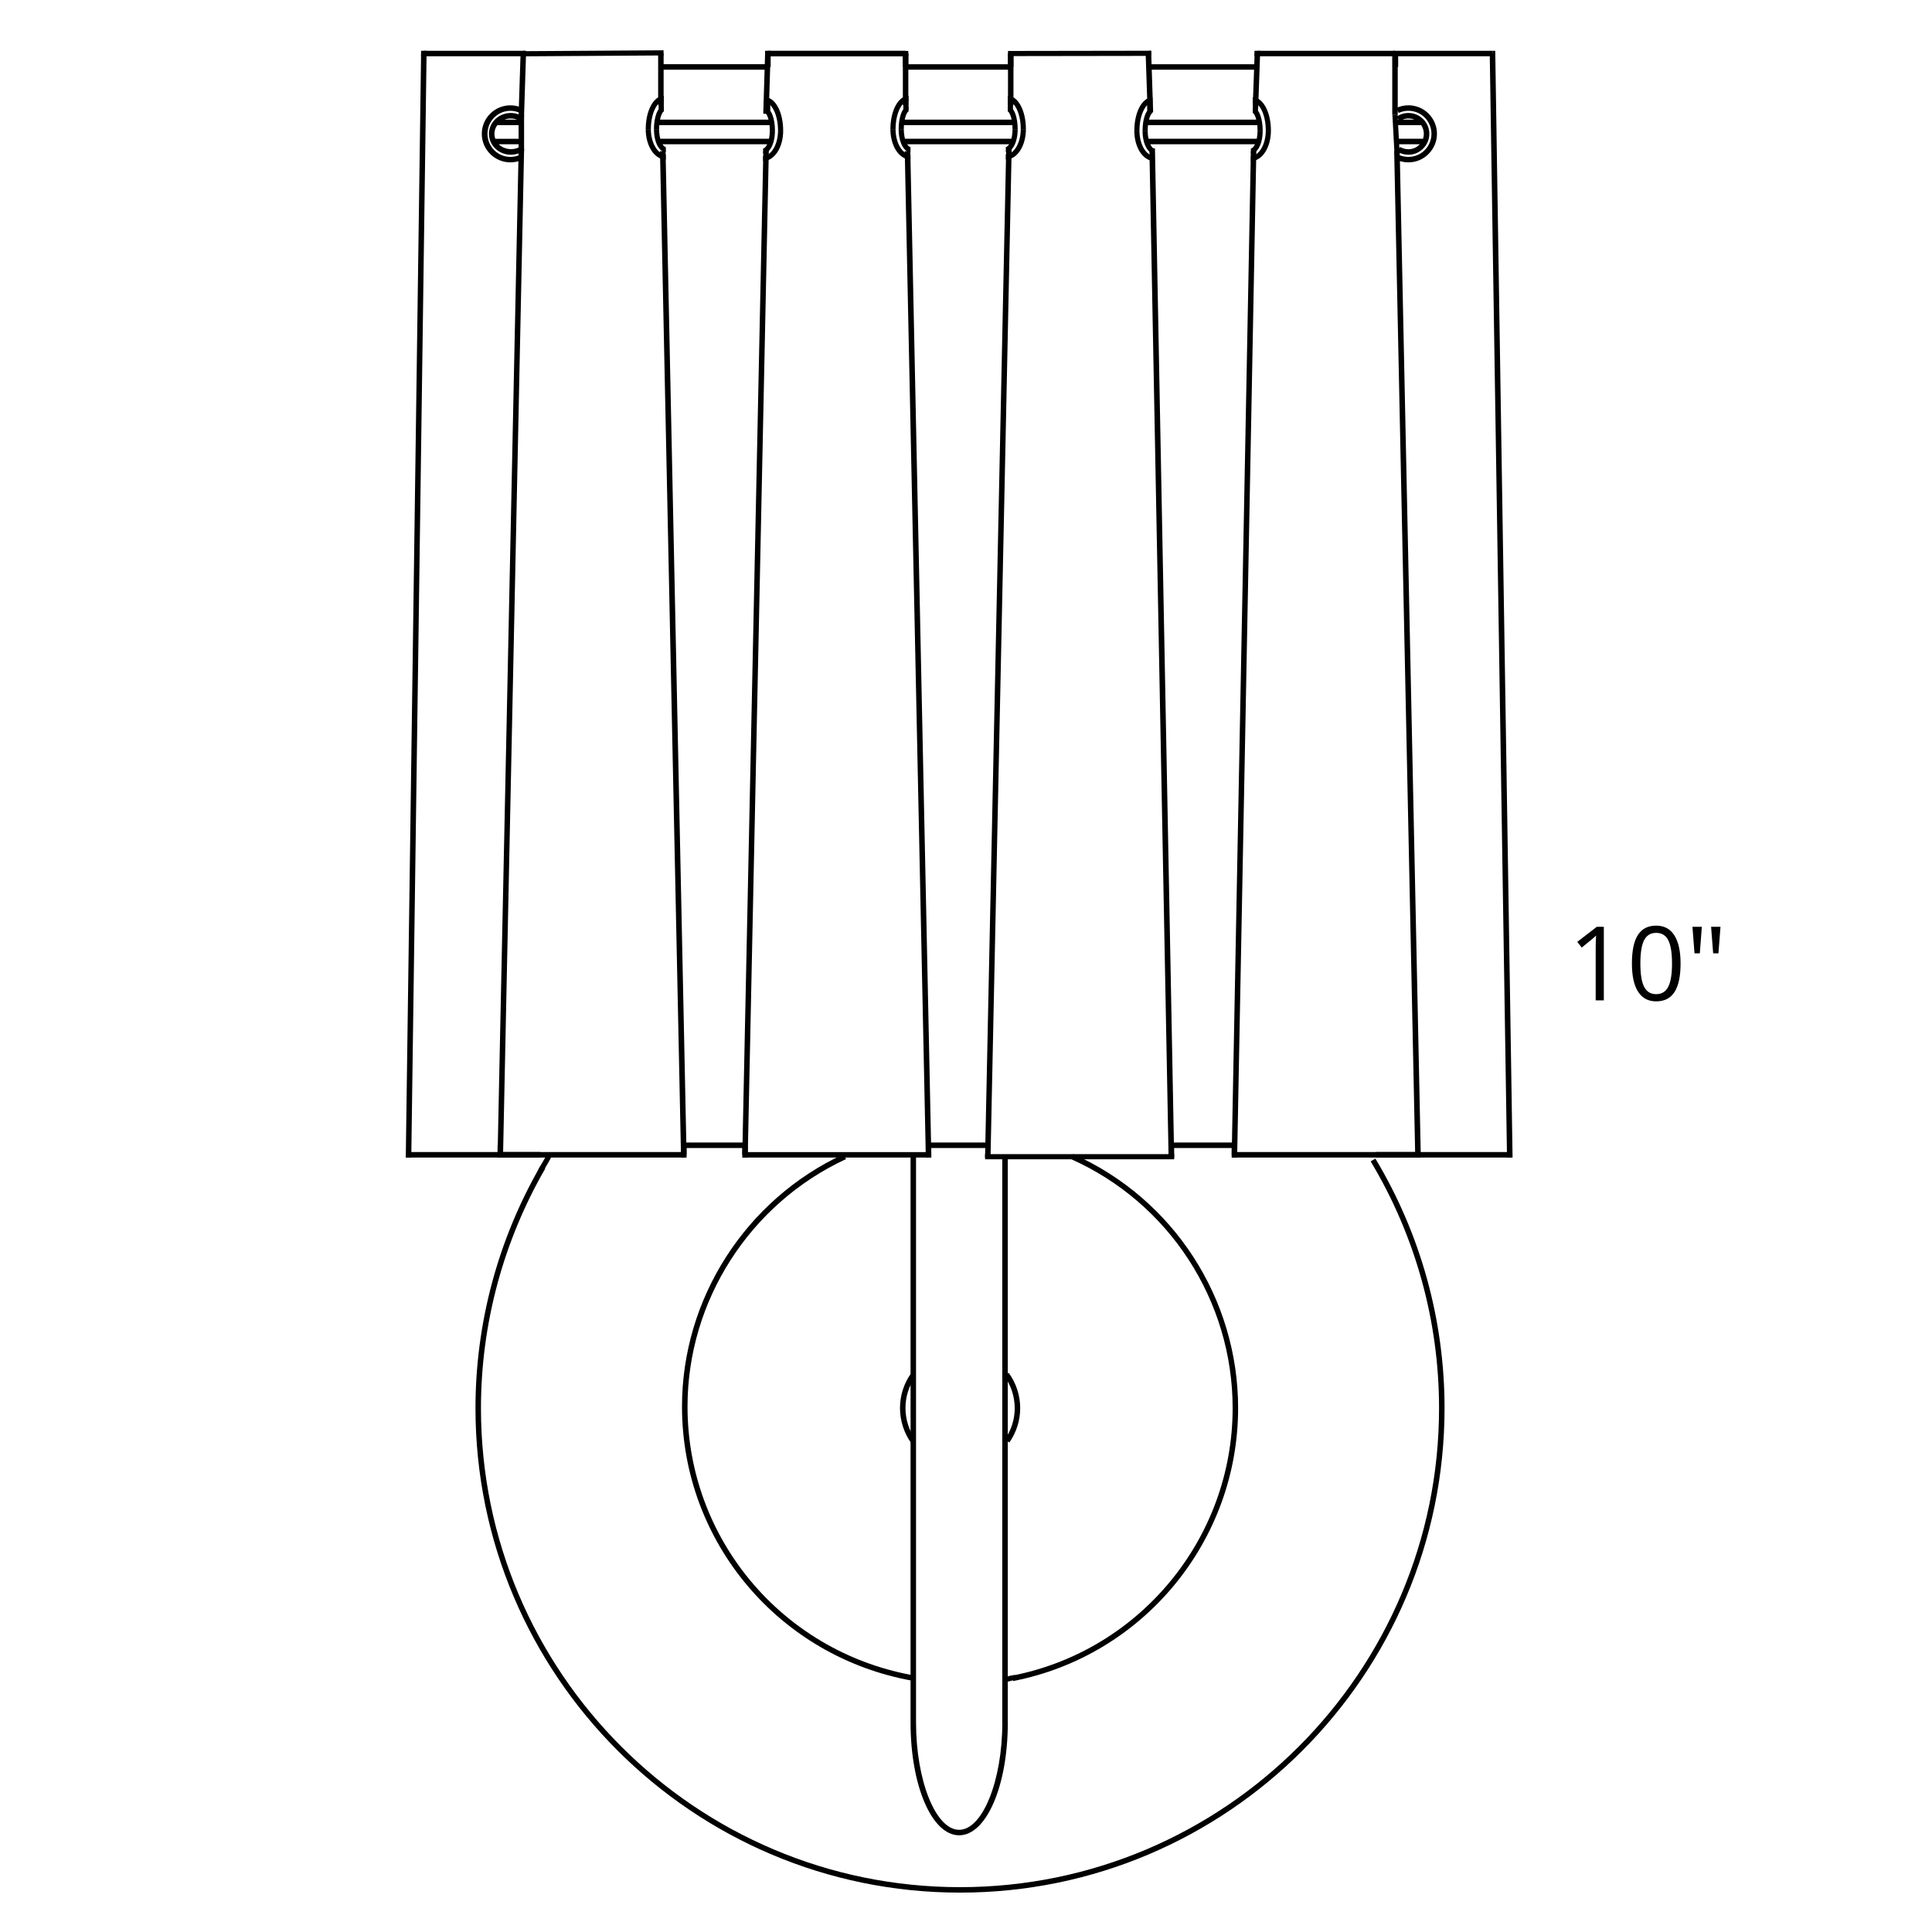 <?xml version="1.0" encoding="utf-8"?>
<!-- Generator: Adobe Illustrator 23.0.3, SVG Export Plug-In . SVG Version: 6.00 Build 0)  -->
<svg version="1.1" id="Layer_1" xmlns="http://www.w3.org/2000/svg" xmlns:xlink="http://www.w3.org/1999/xlink" x="0px" y="0px"
	 width="150px" height="150px" viewBox="0 0 150 150" style="enable-background:new 0 0 150 150;" xml:space="preserve">
<g>
	<g>
		<g>
			<path d="M74.538,146.943c-20.745,0-37.622-16.876-37.622-37.618
				c0-6.584,1.745-13.087,5.045-18.804l0.369,0.212
				c-3.263,5.653-4.988,12.081-4.988,18.592c0,20.508,16.687,37.193,37.196,37.193
				c20.506,0,37.19-16.684,37.19-37.193c0-6.749-1.836-13.371-5.309-19.154
				l0.366-0.218c3.513,5.847,5.37,12.545,5.37,19.372
				C112.154,130.067,95.28,146.943,74.538,146.943z M74.467,142.492
				c-2.115,0-3.772-3.844-3.772-8.753h0.426c0,4.513,1.532,8.327,3.346,8.327
				c1.817,0,3.353-3.813,3.353-8.327h0.426
				C78.246,138.647,76.586,142.492,74.467,142.492z"/>
		</g>
		<g>
			<polyline points="106.229,89.659 106.232,89.659 106.532,90.1 106.532,90.103 
				106.526,90.103 106.229,89.665 			"/>
		</g>
		<g>
			<g>
				<polyline points="42.551,89.872 42.558,89.872 42.558,89.879 41.96,90.915 
					41.953,90.915 41.953,90.909 				"/>
				<polygon points="42.075,91.115 41.759,91.115 41.753,90.915 41.953,90.911 
					41.786,90.815 42.384,89.779 42.555,89.872 42.551,89.672 42.758,89.672 
					42.758,89.926 42.731,89.979 				"/>
			</g>
		</g>
		<g>
			<path d="M78.659,130.516l-0.081-0.418c9.922-1.931,17.124-10.668,17.124-20.773
				c0-8.346-4.927-15.935-12.552-19.334l0.172-0.388
				c7.78,3.468,12.805,11.208,12.805,19.722
				C96.126,119.632,88.779,128.545,78.659,130.516z"/>
		</g>
		<g>
			<polyline points="82.925,89.659 82.932,89.659 83.225,89.81 83.225,89.813 
				83.223,89.813 82.925,89.665 			"/>
		</g>
		<g>
			<g>
				<polyline points="78.62,130.258 78.624,130.258 78.624,130.261 78.033,130.409 
					78.026,130.409 78.026,130.405 				"/>
				<polygon points="78.058,130.609 77.825,130.609 77.825,130.409 78.025,130.407 
					78.025,130.209 78.575,130.067 78.622,130.254 78.62,130.058 78.824,130.058 
					78.824,130.414 				"/>
			</g>
		</g>
		<g>
			<path d="M70.919,130.506c-10.411-1.829-17.969-10.787-17.969-21.301
				c0-8.37,4.929-16.063,12.555-19.602l0.181,0.387
				c-7.476,3.468-12.307,11.01-12.307,19.214c0,10.223,7.289,18.946,17.366,20.837h0.295
				v0.426h-0.116L70.919,130.506z"/>
		</g>
		<g>
			<polyline points="66.002,89.659 66.008,89.659 66.008,89.665 65.266,89.956 
				65.263,89.956 65.263,89.953 			"/>
		</g>
		<g>
			<path d="M78.243,133.745h-0.426V89.659h0.426V133.745z M71.12,133.745H70.695V89.659
				h0.426V133.745z M95.842,89.13h-4.903v-0.426h4.903V89.13z M57.844,89.13h-4.759
				v-0.426h4.759V89.13z M97.773,11.2h-8.763v-0.426h8.763V11.2z M59.926,11.2
				h-8.913v-0.426h8.912v0.426H59.926z M97.773,9.716h-8.763V9.29h8.763V9.716z
				 M59.773,9.716h-8.76V9.29h8.759v0.426H59.773z M51.524,8.17h-0.426V4.156H51.524
				v0.83h8.098v0.426H51.524V8.17z M97.479,5.412h-8.17V4.986h8.17V5.412z"/>
		</g>
		<g>
			<polyline points="97.617,4.156 97.623,4.156 97.623,4.163 97.479,8.17 97.472,8.17 
				97.472,8.17 			"/>
			<polygon points="97.684,8.383 97.479,8.383 97.475,8.17 97.266,8.161 97.41,4.155 
				97.62,4.156 97.617,3.943 97.836,3.943 97.836,4.156 			"/>
		</g>
		<g>
			<polyline points="51.455,11.732 51.461,11.732 53.092,89.659 53.092,89.665 
				53.085,89.665 51.455,11.735 			"/>
			<polygon points="53.092,89.879 52.884,89.879 52.872,89.669 51.241,11.741 
				51.248,11.739 51.248,11.737 51.458,11.732 51.455,11.519 51.67,11.519 
				51.674,11.728 53.309,89.872 			"/>
		</g>
		<g>
			<polyline points="97.325,11.732 97.329,11.732 97.329,11.735 95.842,89.665 
				95.838,89.665 95.838,89.659 			"/>
			<polygon points="96.051,89.879 95.629,89.879 95.625,89.665 95.747,89.663 
				95.629,89.661 97.116,11.731 97.328,11.732 97.325,11.519 97.542,11.519 
				97.542,11.732 			"/>
		</g>
		<g>
			<polyline points="40.623,4.156 40.63,4.156 40.63,4.163 40.476,8.915 40.472,8.915 
				40.472,8.908 			"/>
			<polygon points="40.683,9.127 40.264,9.127 40.259,8.915 40.405,8.912 40.264,8.908 
				40.417,4.156 40.627,4.156 40.623,3.943 40.843,3.943 40.843,4.156 			"/>
		</g>
		<g>
			<rect x="108.094" y="4.156" width="0.426" height="4.759"/>
		</g>
		<g>
			<polyline points="40.472,11.732 40.476,11.732 40.476,11.735 38.845,89.665 
				38.839,89.665 38.839,89.659 			"/>
			<polygon points="39.053,89.879 38.632,89.879 38.626,89.665 38.755,89.663 
				38.632,89.661 40.264,11.731 40.474,11.732 40.472,11.519 40.689,11.519 
				40.689,11.732 			"/>
		</g>
		<g>
			<polyline points="108.457,11.732 108.46,11.732 110.094,89.659 110.094,89.665 
				110.089,89.665 108.457,11.735 			"/>
			<polygon points="110.094,89.879 109.886,89.879 109.875,89.669 108.244,11.741 
				108.247,11.737 108.459,11.732 108.457,11.519 108.67,11.519 108.673,11.728 
				110.312,89.872 			"/>
		</g>
		<g>
			<path d="M110.128,89.872H95.871v-0.426h14.256V89.872z M53.125,89.872H38.872v-0.426
				h14.253V89.872z M108.553,5.199h-0.436V4.369H97.395V3.944h10.94V4.156h0.218
				C108.553,4.156,108.553,5.199,108.553,5.199z"/>
		</g>
		<g>
			<polyline points="97.617,4.156 97.623,4.156 97.623,4.163 97.479,5.199 97.472,5.199 
				97.472,5.199 			"/>
		</g>
		<g>
			<path d="M96.051,89.665h-0.426v-0.751h0.426V89.665z M53.305,89.665h-0.426v-0.751
				h0.426V89.665z M39.058,89.665h-0.426v-0.751h0.426V89.665z"/>
		</g>
		<g>
			<polyline points="109.941,88.914 109.944,88.914 110.094,89.659 110.094,89.665 
				110.089,89.665 109.941,88.917 			"/>
		</g>
		<g>
			<polyline points="32.9,4.156 32.907,4.156 32.907,4.163 31.72,89.665 31.713,89.665 
				31.713,89.659 			"/>
			<polygon points="31.931,89.879 31.507,89.879 31.501,89.665 31.607,89.663 
				31.507,89.662 32.693,4.16 32.904,4.156 32.9,3.943 33.12,3.943 
				33.12,4.156 			"/>
		</g>
		<g>
			<polyline points="115.876,4.156 115.88,4.156 117.22,89.659 117.22,89.665 
				117.213,89.665 115.876,4.163 			"/>
			<polygon points="117.22,89.879 117.009,89.879 117.001,89.668 115.663,4.166 
				115.878,4.156 115.876,3.943 116.09,3.943 116.093,4.153 117.436,89.872 			"/>
		</g>
		<g>
			<path d="M117.22,89.872h-10.399v-0.426h10.399V89.872z M41.96,89.872H31.713v-0.426
				h10.246V89.872z M115.88,4.369h-7.72V3.944h7.72V4.369z M40.773,4.369h-8.08
				V3.944h8.08V4.369z"/>
		</g>
		<g>
			<path d="M70.911,112.138h-0.156v-0.082c-0.567-0.786-0.88-1.757-0.88-2.732
				c0-0.965,0.292-1.89,0.843-2.675l0.348,0.245
				c-0.501,0.712-0.765,1.551-0.765,2.429c0,0.892,0.286,1.777,0.805,2.494
				l-0.196,0.142v0.18H70.911z"/>
		</g>
		<g>
			<polyline points="70.904,106.573 70.911,106.573 70.911,106.579 70.758,106.729 
				70.753,106.729 70.753,106.723 			"/>
		</g>
		<g>
			<path d="M78.364,111.996l-0.121-0.084v0.018h-0.426v-0.156h0.228l-0.029-0.02
				c0.501-0.716,0.766-1.556,0.766-2.428c0-0.892-0.288-1.777-0.812-2.492
				l0.14-0.103H77.818v-0.156h0.426v0.06l0.069-0.051
				c0.577,0.787,0.895,1.761,0.895,2.743
				C79.207,110.285,78.915,111.209,78.364,111.996z"/>
		</g>
		<g>
			<rect x="70.097" y="4.156" width="0.426" height="4.013"/>
		</g>
		<g>
			<polyline points="70.456,11.732 70.463,11.732 72.094,89.659 72.094,89.665 
				72.091,89.665 70.456,11.735 			"/>
			<polygon points="72.094,89.879 71.885,89.879 71.877,89.669 70.244,11.741 
				70.251,11.739 70.25,11.737 70.46,11.732 70.456,11.519 70.671,11.519 
				70.677,11.728 72.311,89.872 			"/>
		</g>
		<g>
			<polyline points="59.622,3.944 59.622,3.944 59.622,3.95 59.478,8.621 59.472,8.621 
				59.472,8.614 			"/>
			<polygon points="59.685,8.83 59.265,8.83 59.259,8.621 59.403,8.619 59.265,8.614 
				59.409,3.944 59.835,3.944 59.835,3.95 			"/>
		</g>
		<g>
			<polyline points="59.472,11.732 59.478,11.732 59.478,11.735 57.844,89.665 
				57.841,89.665 57.841,89.659 			"/>
			<polygon points="58.053,89.879 57.631,89.879 57.628,89.665 57.756,89.663 
				57.631,89.661 59.265,11.731 59.475,11.732 59.472,11.519 59.691,11.519 
				59.691,11.732 			"/>
		</g>
		<g>
			<path d="M72.094,89.872H57.841v-0.207h-0.213v-0.751h0.426v0.532h13.823v-0.532
				h0.426v0.751h-0.21v0.207H72.094z M78.686,8.17h-0.426V4.156h0.426V8.17z
				 M70.522,5.199h-0.426V4.369H59.835v0.83h-0.426V4.156h0.213V3.944h10.691V4.156
				h0.21C70.522,4.156,70.522,5.199,70.522,5.199z"/>
		</g>
		<g>
			<polyline points="78.324,11.732 78.33,11.732 78.33,11.735 76.696,89.665 
				76.693,89.665 76.693,89.659 			"/>
			<polygon points="76.904,89.879 76.483,89.879 76.48,89.665 76.607,89.663 
				76.483,89.661 78.117,11.731 78.327,11.732 78.324,11.519 78.543,11.519 
				78.543,11.732 			"/>
		</g>
		<g>
			<polyline points="89.161,4.14 89.167,4.14 89.311,8.516 89.311,8.522 89.308,8.522 
				89.161,4.145 			"/>
			<polygon points="89.311,8.718 89.105,8.718 89.095,8.529 88.948,4.151 89.165,4.14 
				89.161,3.943 89.374,3.943 89.531,8.712 			"/>
		</g>
		<g>
			<polyline points="89.455,11.732 89.463,11.732 90.946,89.659 90.946,89.665 
				90.938,89.665 89.455,11.735 			"/>
			<polygon points="90.946,89.879 90.737,89.879 90.725,89.669 89.242,11.739 
				89.458,11.732 89.455,11.519 89.671,11.519 89.675,11.728 91.163,89.872 			"/>
		</g>
		<g>
			<polyline points="89.161,4.156 89.167,4.156 89.311,5.199 89.311,5.199 89.308,5.199 
				89.161,4.163 			"/>
		</g>
		<g>
			<rect x="78.26" y="4.156" width="0.426" height="1.043"/>
		</g>
		<g>
			<polyline points="76.84,88.914 76.843,88.914 76.843,88.917 76.696,89.665 
				76.693,89.665 76.693,89.659 			"/>
		</g>
		<g>
			<rect x="90.725" y="88.914" width="0.426" height="0.751"/>
		</g>
		<g>
			<polyline points="108.307,8.908 108.307,8.908 108.46,11.732 108.46,11.735 
				108.457,11.735 108.307,8.915 			"/>
		</g>
		<g>
			<rect x="40.264" y="8.908" width="0.426" height="2.827"/>
		</g>
		<g>
			<g>
				<polyline points="108.307,8.908 108.307,8.908 108.46,11.732 108.46,11.735 
					108.457,11.735 108.307,8.915 				"/>
				<polygon points="108.46,11.936 108.271,11.936 108.257,11.746 108.106,8.925 
					108.107,8.925 108.106,8.919 108.506,8.897 108.671,11.932 				"/>
			</g>
		</g>
		<g>
			<path d="M76.843,89.13h-4.752v-0.426h4.753v0.426H76.843z M109.35,12.606
				c-0.288,0-0.577-0.055-0.832-0.16l0.11-0.269h-0.379l0.381-0.005l0.049-0.119
				c0.205,0.083,0.438,0.128,0.672,0.128c0.986,0,1.787-0.803,1.787-1.791
				c0-0.985-0.801-1.788-1.787-1.788c-0.27,0-0.531,0.057-0.752,0.167l-0.15-0.302
				h-0.2l0.2-0.003l-0.038-0.077c0.281-0.138,0.605-0.212,0.942-0.212
				c1.219,0,2.213,0.993,2.213,2.213C111.563,11.611,110.57,12.606,109.35,12.606z
				 M39.627,12.606c-1.224,0-2.221-0.995-2.221-2.216
				c0-1.22,0.996-2.213,2.221-2.213c0.233,0,0.467,0.038,0.688,0.111V8.252h0.16
				v0.094c0.019,0.007,0.038,0.016,0.055,0.024l-0.055,0.115v0.194h-0.094
				l-0.038,0.078c-0.223-0.1-0.47-0.153-0.716-0.153
				c-0.981,0-1.778,0.801-1.778,1.787c0,0.987,0.798,1.791,1.778,1.791
				c0.237,0,0.477-0.048,0.691-0.138l0.061,0.132l0.158-0.002v0.006h-0.157
				l0.116,0.253C40.225,12.544,39.925,12.606,39.627,12.606z M109.35,12.014
				c-0.319,0-0.618-0.086-0.867-0.247l0.231-0.358
				c0.181,0.117,0.401,0.178,0.637,0.178c0.348,0,0.662-0.15,0.881-0.388h-1.774
				V10.773h2.025c0.041-0.12,0.064-0.25,0.064-0.385
				c0-0.249-0.077-0.481-0.209-0.672h-2.03V9.29h0.272l-0.159-0.226
				c0.001,0,0.002-0.001,0.004-0.002h-0.177l0.181-0.003
				c0.267-0.186,0.594-0.288,0.921-0.288c0.469,0,0.894,0.2,1.19,0.519l0,0
				c0.268,0.288,0.432,0.675,0.432,1.099
				C110.972,11.285,110.244,12.014,109.35,12.014z M108.887,9.29h0.929
				C109.535,9.172,109.184,9.166,108.887,9.29z M39.659,12.014
				c-0.937,0-1.7-0.729-1.7-1.625c0-0.417,0.166-0.797,0.439-1.084
				l0.014-0.015c0.311-0.319,0.754-0.519,1.247-0.519
				c0.227,0,0.454,0.046,0.664,0.131V8.847h0.154v0.128
				c0.044,0.022,0.085,0.047,0.126,0.073l-0.157,0.244h0.032v0.426h-1.87
				c-0.14,0.192-0.222,0.423-0.222,0.672c0,0.134,0.023,0.265,0.067,0.385h2.025
				v0.426h-1.756c0.373,0.383,1.068,0.503,1.565,0.235h-0.177l0.179-0.001
				c0.021-0.011,0.043-0.022,0.063-0.036l0.022,0.035l0.163-0.001v0.003h-0.162
				l0.2,0.326C40.305,11.926,39.988,12.014,39.659,12.014z M39.164,9.29h0.986
				C39.833,9.165,39.46,9.172,39.164,9.29z M78.772,11.2H70.012v-0.426h8.76
				V11.2z M78.772,9.716H70.012V9.29h8.76V9.716z M78.478,5.412h-8.171V4.986
				H78.478V5.412z"/>
		</g>
	</g>
</g>
<polygon points="40.531,4.374 40.528,3.974 51.518,3.905 51.521,4.305 "/>
<path d="M97.116,11.931v-0.4c0.212,0,0.52-0.54,0.52-1.385h0.4
	C98.036,11.164,97.641,11.931,97.116,11.931z"/>
<path d="M98.036,10.146h-0.4c0-0.901-0.275-1.374-0.37-1.374V8.372
	C97.795,8.372,98.036,9.292,98.036,10.146z"/>
<path d="M98.675,10.146h-0.4c0-1.312-0.521-2.194-1.009-2.194V7.552
	C98.056,7.552,98.675,8.691,98.675,10.146z"/>
<path d="M97.116,12.507v-0.4c0.628,0,1.158-0.898,1.158-1.961h0.4
	C98.675,11.47,97.99,12.507,97.116,12.507z"/>
<rect x="97.272" y="7.841" width="0.4" height="0.773"/>
<path d="M89.627,11.931c-0.524,0-0.92-0.768-0.92-1.785h0.4
	c0,0.845,0.308,1.385,0.52,1.385V11.931z"/>
<path d="M89.107,10.146h-0.4c0-0.854,0.241-1.774,0.771-1.774v0.4
	C89.383,8.772,89.107,9.245,89.107,10.146z"/>
<path d="M88.468,10.146h-0.4c0-1.455,0.619-2.594,1.41-2.594v0.4
	C89,7.952,88.468,8.853,88.468,10.146z"/>
<path d="M89.627,12.507c-0.874,0-1.56-1.037-1.56-2.361h0.4
	c0,1.063,0.53,1.961,1.159,1.961V12.507z"/>
<rect x="89.07" y="7.841" width="0.4" height="0.773"/>
<path d="M78.092,11.812v-0.4c0.212,0,0.521-0.54,0.521-1.385h0.4
	C79.013,11.044,78.616,11.812,78.092,11.812z"/>
<path d="M79.013,10.027h-0.4c0-0.901-0.275-1.374-0.37-1.374V8.253
	C78.771,8.253,79.013,9.172,79.013,10.027z"/>
<path d="M79.651,10.027h-0.4c0-1.293-0.531-2.194-1.009-2.194V7.433
	C79.032,7.433,79.651,8.572,79.651,10.027z"/>
<path d="M78.092,12.388V11.988c0.629,0,1.159-0.898,1.159-1.961h0.4
	C79.651,11.351,78.966,12.388,78.092,12.388z"/>
<rect x="78.248" y="7.722" width="0.4" height="0.773"/>
<polygon points="78.261,4.356 78.261,3.956 89.381,3.939 89.381,4.34 "/>
<path d="M70.691,11.812c-0.524,0-0.92-0.768-0.92-1.785h0.4
	c0,0.845,0.308,1.385,0.52,1.385V11.812z"/>
<path d="M70.171,10.027h-0.4c0-0.854,0.241-1.774,0.771-1.774v0.4
	C70.446,8.653,70.171,9.125,70.171,10.027z"/>
<path d="M69.532,10.027h-0.4c0-1.455,0.619-2.594,1.41-2.594v0.4
	C70.064,7.833,69.532,8.734,69.532,10.027z"/>
<path d="M70.691,12.388c-0.875,0-1.56-1.037-1.56-2.361h0.4
	c0,1.063,0.531,1.961,1.159,1.961V12.388z"/>
<rect x="70.135" y="7.722" width="0.4" height="0.773"/>
<path d="M59.247,11.928V11.528c0.212,0,0.52-0.54,0.52-1.385h0.4
	C60.167,11.161,59.771,11.928,59.247,11.928z"/>
<path d="M60.167,10.143h-0.4c0-0.901-0.275-1.374-0.37-1.374V8.369
	C59.926,8.369,60.167,9.289,60.167,10.143z"/>
<path d="M60.806,10.143h-0.4c0-1.292-0.532-2.193-1.009-2.193V7.549
	C60.187,7.549,60.806,8.689,60.806,10.143z"/>
<path d="M59.247,12.505v-0.4c0.628,0,1.159-0.898,1.159-1.961h0.4
	C60.806,11.467,60.121,12.505,59.247,12.505z"/>
<rect x="59.403" y="7.838" width="0.4" height="0.774"/>
<path d="M51.693,11.812c-0.524,0-0.92-0.768-0.92-1.785h0.4
	c0,0.845,0.308,1.385,0.52,1.385V11.812z"/>
<path d="M51.173,10.027h-0.4c0-0.854,0.241-1.774,0.771-1.774v0.4
	C51.448,8.653,51.173,9.125,51.173,10.027z"/>
<path d="M50.534,10.027h-0.4c0-1.455,0.619-2.594,1.41-2.594v0.4
	C51.065,7.833,50.534,8.734,50.534,10.027z"/>
<path d="M51.693,12.388c-0.875,0-1.56-1.037-1.56-2.361h0.4
	c0,1.063,0.531,1.961,1.159,1.961V12.388z"/>
<rect x="51.136" y="7.722" width="0.4" height="0.773"/>
<rect x="59.409" y="3.956" width="11.113" height="0.4"/>
<rect x="76.482" y="89.607" width="14.681" height="0.4"/>
<g>
	<path d="M124.522,77.667h-0.633v-4.07c0-0.338,0.011-0.659,0.031-0.961
		c-0.055,0.055-0.116,0.112-0.184,0.172s-0.378,0.314-0.93,0.762l-0.344-0.445
		l1.512-1.168h0.547V77.667z"/>
	<path d="M130.479,74.804c0,0.987-0.155,1.724-0.467,2.211s-0.787,0.73-1.428,0.73
		c-0.614,0-1.082-0.249-1.402-0.748s-0.48-1.23-0.48-2.193
		c0-0.995,0.155-1.733,0.465-2.215s0.782-0.723,1.418-0.723
		c0.62,0,1.091,0.251,1.412,0.754S130.479,73.851,130.479,74.804z M127.358,74.804
		c0,0.831,0.098,1.436,0.293,1.814s0.507,0.568,0.934,0.568
		c0.433,0,0.745-0.192,0.939-0.576s0.291-0.986,0.291-1.807
		s-0.097-1.421-0.291-1.803s-0.507-0.572-0.939-0.572
		c-0.427,0-0.738,0.188-0.934,0.564S127.358,73.973,127.358,74.804z"/>
	<path d="M132.13,71.956l-0.156,2.062h-0.413l-0.16-2.062H132.13z M133.579,71.956
		l-0.161,2.062h-0.408l-0.161-2.062H133.579z"/>
</g>
</svg>
